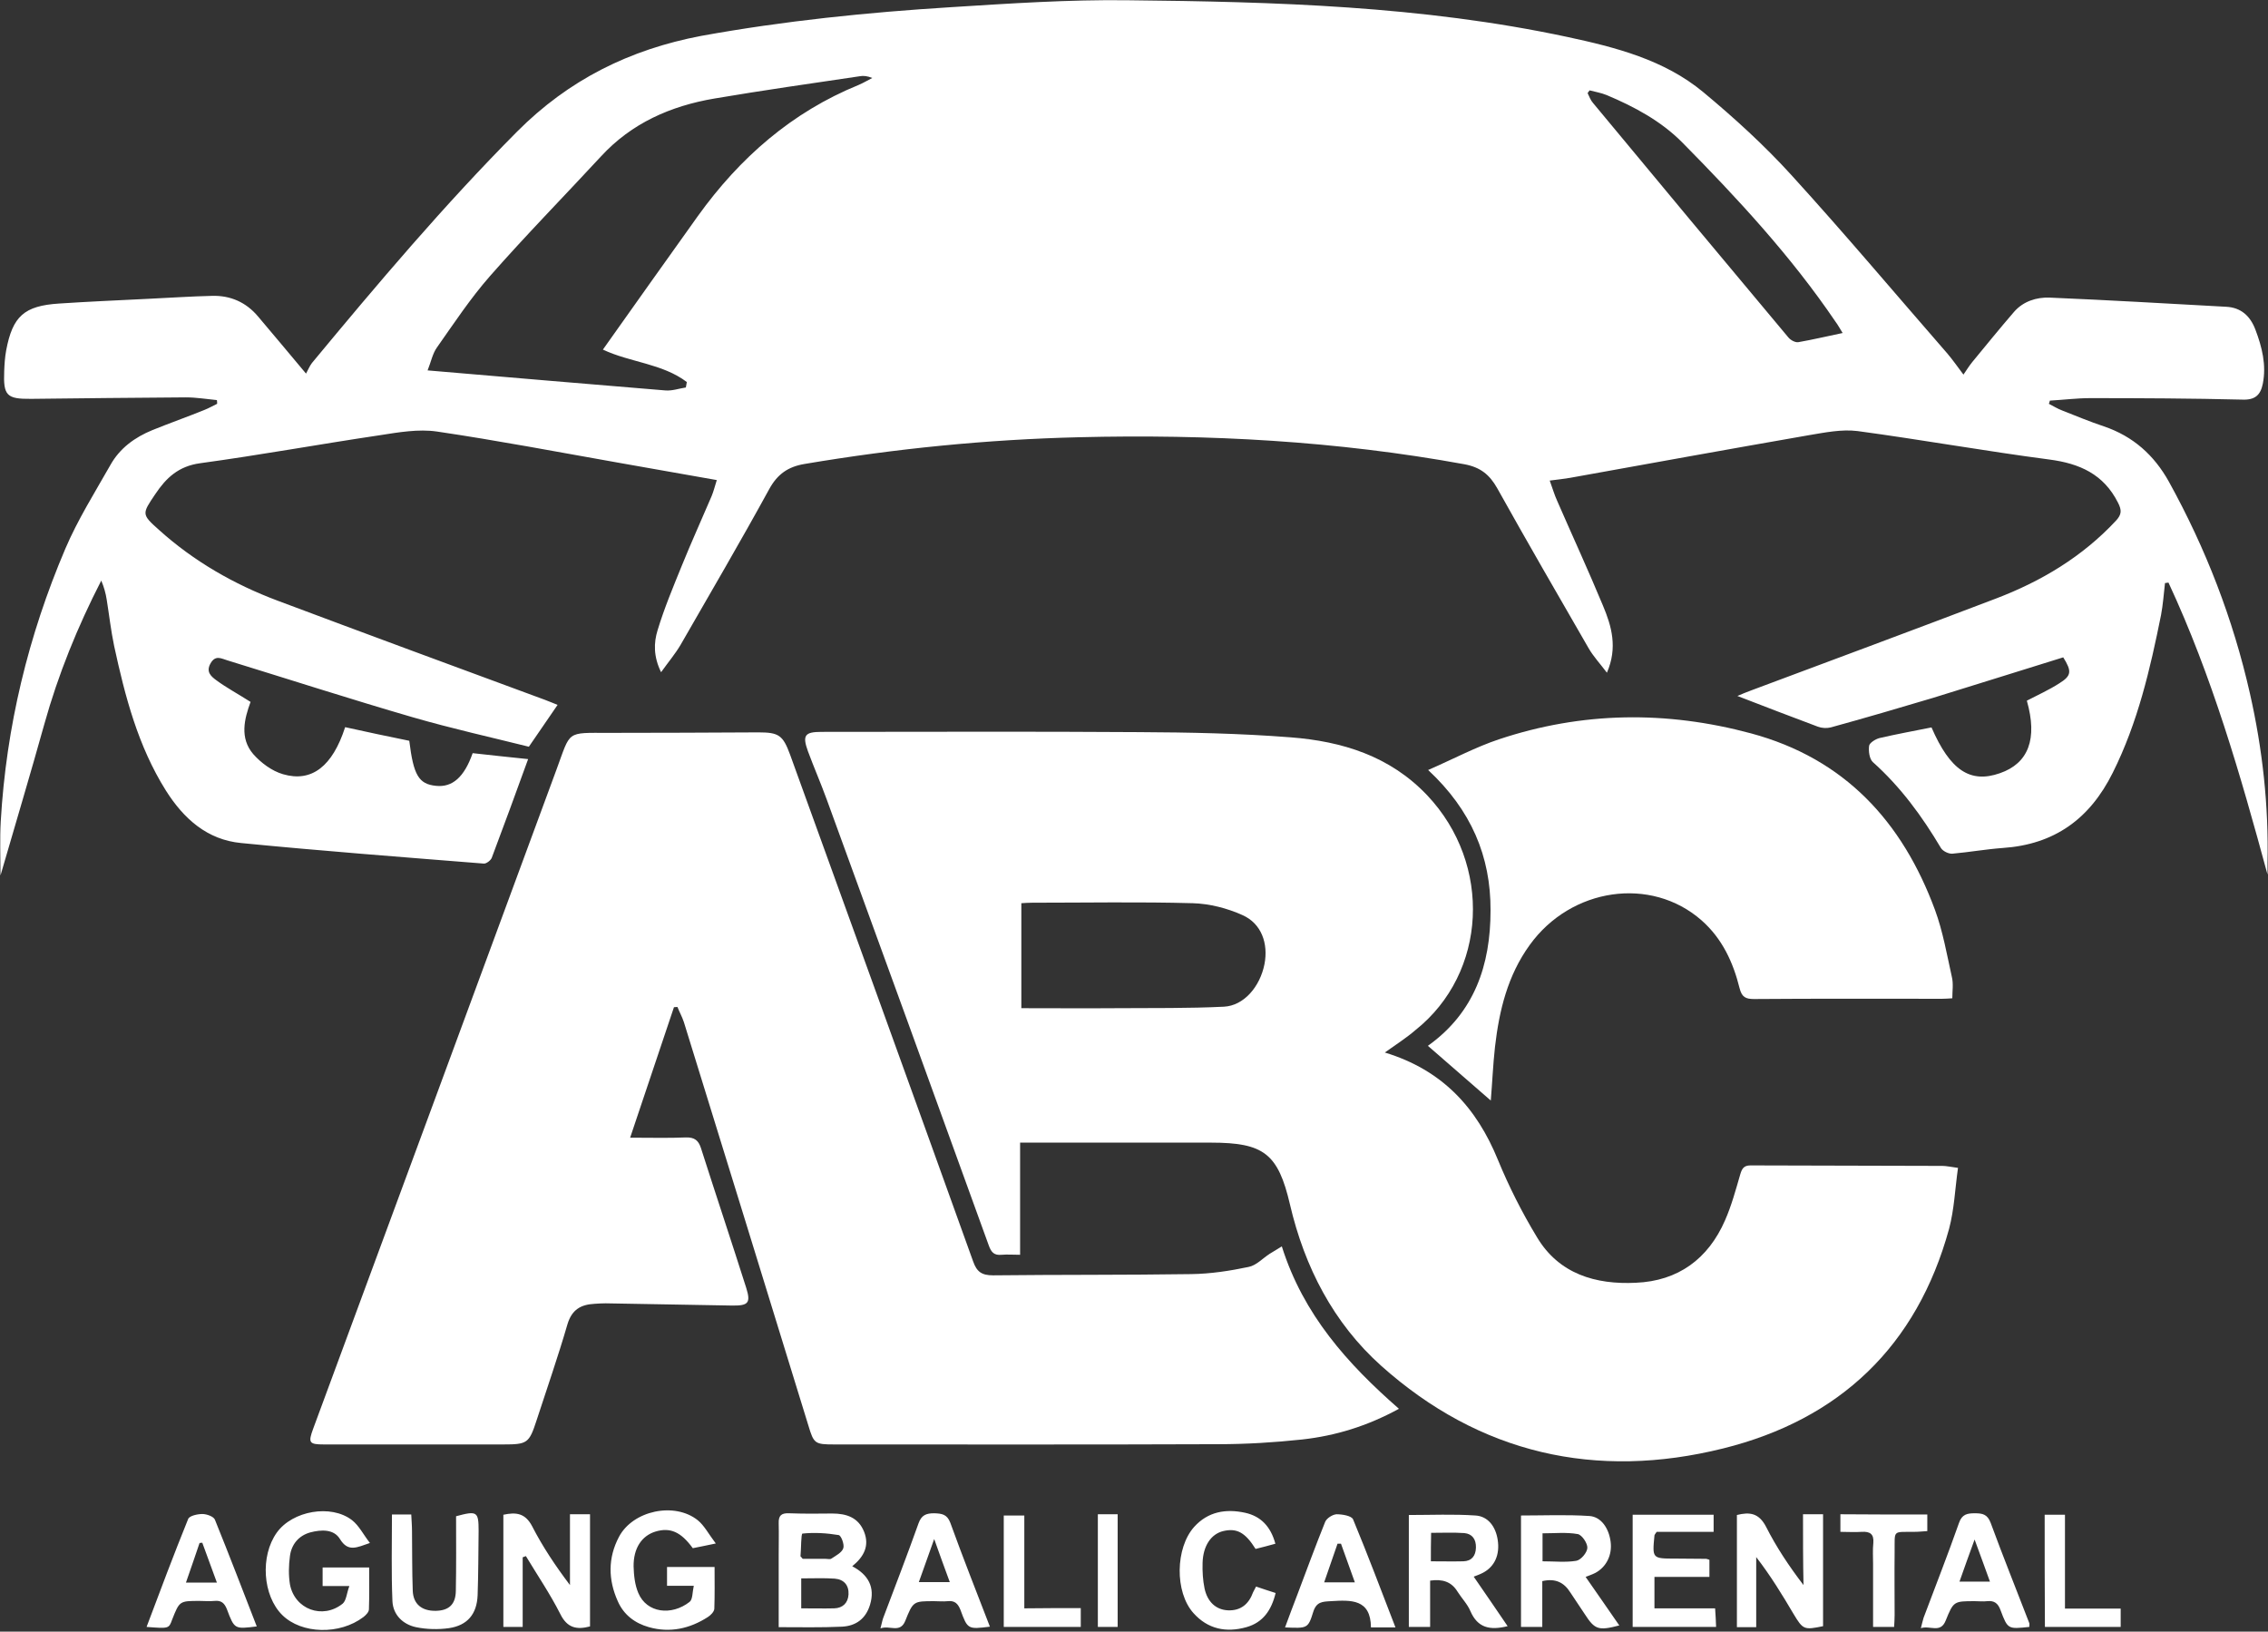 <svg width="916" height="659" fill="none" xmlns="http://www.w3.org/2000/svg"><rect width="100%" height="100%" fill="#333333" stroke="none"/><g clip-path="url(#a)" fill="#fff"><path d="M915.8 353.2c-10.9-40.2-22.4-80.1-40-117.9-.5.1-.9.1-1.4.2-.5 4.3-.8 8.7-1.6 12.9-4.4 21.9-9.4 43.5-19.5 63.7-9.3 18.7-23.6 29-44.5 30.4-6.8.5-13.5 1.7-20.3 2.3-1.5.1-3.8-1-4.6-2.3-7.6-12.8-16.3-24.7-27.5-34.7-1.4-1.3-1.8-4.5-1.5-6.6.2-1.2 2.6-2.7 4.2-3.1 6.9-1.6 14-2.9 21-4.3 7.5 17.3 15.6 22.7 27.6 18.5 11.6-4 15.3-13.9 10.9-29.3 4.4-2.3 8.9-4.3 13.1-7 5-3.1 5.1-4.9 1.6-10.5-17.5 5.4-35.1 11-52.7 16.4-13.7 4.1-27.4 8.1-41.2 11.9-1.6.4-3.6.3-5.2-.3-10.7-4-21.4-8.1-32.5-12.4 1.7-.7 3.7-1.6 5.7-2.3 32.9-12.3 65.8-24.5 98.6-37 18.4-7 35-16.9 48.6-31.5 2.3-2.5 2.4-4.2.8-7.3-5.8-11.5-15.5-15.8-27.7-17.4-25.9-3.4-51.6-8-77.5-11.5-6.4-.8-13.2.6-19.8 1.7-32.1 5.6-64.2 11.4-96.3 17.2-2.4.4-4.9.7-8.2 1.1 1.1 3 1.9 5.8 3.1 8.4 6.1 14 12.5 27.9 18.4 42.1 3.5 8.3 6 17 1.6 27.1-2.8-3.7-5.5-6.6-7.4-9.9-12.4-21.5-24.8-42.9-36.9-64.6-3.1-5.5-6.8-8.5-13.3-9.7-51.5-9.4-103.4-12.2-155.7-10.9-37.2.9-74.1 4.6-110.8 10.8-6.6 1.1-10.9 4.1-14.2 10.1-11.6 21.2-23.8 42-35.8 62.9-2.1 3.6-4.9 6.9-7.9 11.1-3.1-6.3-3-11.9-1.4-17 2.7-8.9 6.3-17.5 9.8-26.1 3.8-9.4 8-18.6 12-28 .8-1.9 1.3-4 2.1-6.5-13.8-2.4-27-4.8-40.2-7.1-24.3-4.3-48.4-8.9-72.8-12.5-7.5-1.1-15.5.3-23.2 1.5-24.2 3.6-48.3 8-72.5 11.3-8.7 1.2-13.7 5.9-18.1 12.5-5.4 8-5.6 8.1 1.6 14.5 14 12.6 30.2 21.9 47.8 28.5 36 13.5 72 26.8 108.1 40.1 1.9.7 3.7 1.5 5 2-3.6 5.3-7.2 10.5-11.6 16.9-14.8-3.7-31-7.3-46.9-11.9-25.1-7.3-49.9-15.3-74.9-23-2.4-.7-4.8-2.3-6.8 1.3-1.9 3.4.3 5.2 2.3 6.7 4.2 3.1 8.9 5.6 13.9 8.8-2.5 6.8-4.5 14.6 1.1 21.1 3.1 3.5 7.5 6.8 12 8.1 11.6 3.4 20-3.2 25.1-19 4.3.9 8.6 1.9 12.9 2.8 4.4.9 8.7 1.8 13 2.7 1.7 13.9 3.8 17.5 10.8 18.2 6.6.7 11.4-3.5 14.8-13.2 7.2.8 14.5 1.6 22.4 2.4-5 13.8-9.8 26.9-14.7 39.9-.4 1-2.2 2.4-3.2 2.3-32.7-2.6-65.4-5.1-98-8.3-13.7-1.3-23.2-9.8-30.4-21.2-11.3-18-16.5-38.1-20.9-58.4-1.3-6.2-2-12.5-3-18.7-.4-2.6-1.1-5.1-2.2-7.7-9.6 18.7-17.4 37.9-23 58-5.6 20.1-11.6 40.1-17.7 61.1 0-7.9-.3-14.9.1-21.8 2.2-38.2 11.1-75 26.1-110.2 5-11.7 11.9-22.7 18.2-33.8 3.8-6.8 9.9-11.2 17-14.1 6.9-2.8 14-5.3 20.9-8.1 1.8-.7 3.5-1.7 5.2-2.5 0-.5 0-1-.1-1.5-4.2-.4-8.3-1.1-12.5-1.1-20.8.1-41.7.4-62.5.6-9.9.1-11.3-1.3-10.9-11.2.1-2.8.3-5.7.8-8.4 2.6-13.8 7.3-18 21.4-18.9 12-.8 24-1.3 35.9-1.9 8.6-.4 17.3-1 25.9-1.2 7.4-.2 13.7 2.6 18.5 8.3 6.1 7.2 12.2 14.5 19.4 23.1.8-1.4 1.4-3 2.4-4.3 26.6-32.1 53.4-63.8 82.8-93.4 20.9-21 45.5-33.2 74.4-38.7C316.8 8.4 350.4 5 384.1 2.9c23.8-1.5 47.6-3.1 71.4-2.8 59.4.6 118.9 2.3 177.4 14.8 19.6 4.2 39.2 9.2 55 22.3 12.5 10.4 24.7 21.5 35.6 33.5 21.5 23.6 42.1 48.1 63.1 72.2 2.1 2.5 4 5.2 6.4 8.4 1.3-1.9 2.3-3.5 3.5-5 5.6-6.8 11.2-13.7 16.9-20.3 3.7-4.3 9.1-6 14.4-5.8 23.8 1 47.5 2.4 71.3 3.7 6 .3 9.7 3.7 11.8 9.2 2.7 7.1 4.5 14.3 3 21.9-.9 4.5-3.1 6.6-8.2 6.4-20.5-.5-41-.6-61.5-.6-5.4 0-10.8.7-16.3 1-.1.4-.2.8-.4 1.3 1.8.9 3.5 2 5.4 2.7 5.6 2.2 11.1 4.5 16.8 6.4 11.8 4 20.3 11.6 26.3 22.4 14.9 27 25.9 55.4 32.7 85.5 5.1 22.5 7.6 45.3 7.1 68.4v4.7ZM277 156.5c.1-.7.3-1.5.4-2.2-9.9-7.5-22.9-7.9-33.9-13.1 12.9-18.2 25.6-36.1 38.4-54 16.9-23.5 37.9-41.9 64.9-52.9 1.9-.8 3.7-1.9 5.5-2.8-1.9-.8-3.6-1-5.1-.7-19.6 2.9-39.2 5.7-58.7 9-17.6 3-33.4 9.9-45.8 23.4-14.9 16.1-30.3 31.8-44.8 48.3-7.9 9-14.5 19-21.4 28.8-1.8 2.5-2.4 5.8-3.8 9.3 32.8 2.8 64.5 5.5 96.1 8.1 2.8.2 5.5-.8 8.2-1.2Zm467.2-22c-1.2-1.9-1.9-3.3-2.9-4.6-17.9-26.4-39.5-49.7-61.8-72.3-8.6-8.7-19.4-14.5-30.6-19.2-2.2-.9-4.6-1.3-6.9-1.9-.3.4-.5.7-.8 1.1.7 1.4 1.2 2.9 2.2 4 26.2 31.6 52.5 63.2 78.9 94.7.9 1.1 2.8 2.1 4 1.9 5.8-1 11.6-2.4 17.9-3.7Z"/><path d="M559.3 425.1c23.3 7.1 37.1 22.3 45.7 43.4 4.4 10.7 9.7 21.2 15.7 31.1 8.9 15 23.8 19.3 40 18.5 17-.7 29.2-9.6 36-25.2 2.6-5.9 4.3-12.2 6.1-18.4.7-2.4 1.4-3.8 4.2-3.8 25.8.1 51.7.1 77.5.2 1.6 0 3.3.4 6.3.8-1.2 8.4-1.5 16.7-3.6 24.6-13 47.4-44.2 77-91.2 88.7-51.4 12.8-98.4 2.2-138.2-33.4-19.2-17.2-30.9-39.8-36.8-65.1-4.8-20.6-10.6-25-31.9-25H412v45.3c-2.9 0-5.2-.2-7.5 0-3.1.3-4.2-1.1-5.2-3.9-21.7-60-43.5-120-65.4-180-2.4-6.6-5.2-13-7.6-19.5-2.3-6.4-1.3-7.8 5.5-7.8 42.7 0 85.3-.2 128 .1 20.5.1 41 .5 61.4 2.1 20.8 1.6 40.1 7.5 55.2 23.4 26.4 27.9 24.3 71.8-4.8 94.9-3.7 3.2-7.7 5.7-12.3 9Zm-146.8-60.3v42.4c13.4 0 26.2.1 38.9 0 14.3-.1 28.6.1 42.9-.6 8.1-.4 14.6-8.1 16.4-17.2 1.6-8.3-1.2-16.4-8.9-19.8-6.2-2.8-13.3-4.6-20-4.8-21.6-.6-43.3-.2-64.9-.2-1.5 0-2.9.1-4.4.2Z"/><path d="M517.7 503.4c8.7 27.6 26.5 47.4 47.3 65.6-12.8 7-25.6 10.9-39.1 12.4-11.2 1.2-22.6 1.9-33.9 1.9-51.7.2-103.3.1-155 .1-7.9 0-8.3-.3-10.5-7.6-16.7-54.3-33.5-108.7-50.3-163-.7-2.1-1.8-4.1-2.6-6.1-.5 0-.9.1-1.4.1-5.8 17.2-11.6 34.5-17.7 52.7 8.6 0 15.6.2 22.5-.1 3.5-.1 5.1 1.2 6.1 4.3 6 18.8 12.3 37.6 18.3 56.5 1.9 6.1.8 7.2-5.8 7.1l-51-.9c-1.5 0-3 .1-4.5.2-5.5.3-9.1 2.3-10.9 8.2-3.8 13.1-8.3 26-12.5 38.9-3 9.2-3.7 9.7-13.4 9.7h-72.5c-6 0-6.4-.7-4.3-6.4 32.8-88.8 65.6-177.5 98.3-266.3 5.8-15.7 3.7-14.7 21-14.7 20.2 0 40.3-.1 60.5-.2 8.2 0 9.9 1.1 12.8 9 24.7 68.2 49.4 136.4 73.9 204.6 1.5 4.3 3.5 5.7 8.1 5.7 26.7-.3 53.3-.1 80-.5 7.8-.1 15.6-1.3 23.2-2.9 3.1-.6 5.7-3.5 8.5-5.3 1.5-.9 2.9-1.8 4.9-3ZM788.5 403.2c-1.6.1-2.9.2-4.1.2-25.3 0-50.7-.1-76 .1-3.4 0-4.9-.8-5.8-4.3-2.6-10.5-7-20.1-15.4-27.5-20.4-17.9-52.7-13.2-69.4 10-8.9 12.3-12.3 26.4-14 41.1-.8 7.2-1.1 14.5-1.7 21.7-8.3-7.2-16.6-14.4-25.4-22.1 18.8-13.4 25.3-32.6 25.3-54.7.1-21.8-7.8-40.5-25.2-56.7 10.5-4.6 19.3-9.3 28.6-12.4 33.6-11.2 67.6-11.6 101.8-2.4 37.8 10.2 61.1 35.6 74.3 71.3 3.2 8.7 4.8 18 6.8 27 .7 2.8.2 5.7.2 8.7ZM314.5 657.2v-29.5c0-4.2.1-8.3 0-12.5-.1-3.1 1.1-4.1 4.1-4 5.8.2 11.6.2 17.5.1 5.8 0 10.6 1.6 12.9 7.4 2.2 5.6 0 10-4.8 13.9 6.5 3.4 9.3 8.5 7.2 15.5-1.7 5.7-5.7 8.6-11.3 8.9-8.5.4-16.8.2-25.6.2Zm9.1-19.7v12.1c4.7 0 9 .1 13.3 0 3.5-.1 5.6-2.2 5.8-5.6.2-3.7-1.8-6.1-5.6-6.4-4.3-.3-8.8-.1-13.5-.1Zm.6-7.9h9.2c.8 0 1.9.3 2.4-.1 1.8-1.2 4.2-2.4 4.8-4.2.5-1.5-.9-5.2-1.9-5.3-4.8-.8-9.8-1.1-14.6-.6-.6.1-.5 6-.8 9.2.1.1.3.2.9 1ZM211.1 629v28.1h-7.8v-45.3c5.1-1.1 8.8-.7 11.6 4.6 4.2 8.2 9.4 16 15.3 23.8v-28.6h8.1v45.3c-5.3 1.4-9.2.7-12-5-4.1-8.1-9.2-15.6-13.9-23.4-.5.2-.9.3-1.3.5ZM640.4 636.9c4.5 6.5 9 12.9 13.6 19.6-8.4 2.2-9.9 1.7-13.9-4.5-1.9-2.9-3.9-5.8-5.8-8.7-2.6-4.2-6.1-5.9-11.4-4.7v18.5h-8.6v-45c9.2 0 18.5-.4 27.6.2 4.8.3 7.9 5 8.6 10.4.7 5.3-1.7 10.2-6.2 12.6-1.4.7-2.9 1.2-3.9 1.6Zm-17.4-6.3c4.8 0 9.4.5 13.6-.2 1.9-.3 4.4-3.3 4.5-5.2.1-1.9-2.2-5.3-3.9-5.6-4.6-.8-9.3-.3-14.2-.3v11.3ZM595.2 636.8c4.5 6.5 9 13.1 13.7 20-7.3 1.8-12.1.6-15-6-1.2-2.9-3.5-5.2-5.2-7.9-2.5-4.1-6.1-5.2-11.1-4.5v18.7H569v-45.2c9.1 0 18-.4 26.9.2 5.1.3 8.2 4.5 9 9.9.9 5.9-1.2 10.7-5.9 13.2-1.3.7-2.8 1.2-3.8 1.6Zm-17.3-6.2c4.5 0 8.8.1 13.1 0 3.4-.1 5-2.2 5.1-5.5.1-3.4-1.5-5.6-4.7-5.9-4.4-.3-8.8-.1-13.4-.1-.1 4-.1 7.6-.1 11.5ZM728.2 611.6h8.1v45.2c-7.7 1.6-8.1 1.4-11.9-4.9-4.6-7.8-9.3-15.5-15.1-23v28.3h-7.8v-45.3c5.2-1.3 8.9-.8 11.8 4.8 4.1 8.1 9.2 15.8 15.1 23.5-.2-9.4-.2-18.8-.2-28.6ZM289.1 623.4c-4.2.9-6.8 1.4-9.3 1.9-4.8-6.6-9.1-8.5-15.1-6.7-5.5 1.7-8.9 6.7-8.8 14.1.1 3.6.5 7.4 1.9 10.7 3.4 8.1 13.4 9.3 20.7 3.6 1.3-1 1.1-3.8 1.7-6.5h-10.8v-7.6h19.2c0 5.7.1 11.3-.1 16.9-.1 1.2-1.5 2.6-2.6 3.3-7.3 4.7-15.3 6.5-23.8 4.1-5.7-1.6-10.2-5-12.6-10.5-3.9-8.7-4-17.5.5-26 5.6-10.6 22.4-14.2 31.8-6.7 2.7 2.2 4.4 5.6 7.3 9.4ZM141.1 640.6h-10.8v-7.5h18.8c0 5.8.1 11.3-.1 16.9 0 1.1-1.2 2.3-2.2 3.1-9.6 7.3-25 6.9-32.8-.8-7.9-7.8-9-23.8-2.2-33.3 6.3-8.8 21.9-11.6 30.4-5 2.8 2.2 4.5 5.7 7.2 9.2-5.3 1.8-8.8 3.8-12.1-1.6-2.5-4.1-7.6-3.8-11.9-2.7-4.8 1.3-7.7 4.9-8.3 9.6-.5 3.7-.6 7.7 0 11.4 1.9 10.1 13.2 14.3 21.3 7.8 1.5-1.3 1.6-4.2 2.7-7.1ZM692.1 611.8v6.9h-23c-.6.9-.9 1.2-.9 1.5-.9 9.3-.9 9.3 8.4 9.3 4.2 0 8.3.1 12.5.1.3 0 .6.2 1.3.4v6.9h-22.2v12.7h24.5c.2 2.7.3 4.9.4 7.5h-33.7v-45.3h32.7ZM59.2 657.1c5.6-14.9 11-29.3 16.8-43.6.5-1.3 3.8-2 5.7-2 1.8 0 4.6 1 5.1 2.3 5.8 14.3 11.3 28.7 16.9 43.1-8.9 1.1-9 1.2-12-6.8-1-2.6-2.3-3.8-5.1-3.5-2 .2-4 0-6 0-8.1 0-8.1 0-11.1 7.6-1.3 3.6-1.3 3.6-10.3 2.9Zm28.4-17.9c-2.2-5.9-4-11-5.9-16.1-.4 0-.7.1-1.1.1-1.8 5.2-3.5 10.4-5.5 16h12.5ZM399.8 657c-8.9 1.1-9 1.1-11.9-6.8-1-2.5-2.3-3.8-5.1-3.5-1.8.2-3.7 0-5.5 0-8.4 0-8.5 0-11.7 8-2.1 5.1-6.3 1.6-10 3 .5-1.8.7-3.1 1.1-4.2 4.8-12.7 9.7-25.4 14.3-38.3 1.2-3.3 3.1-4 6.3-4 3.1.1 5.2.4 6.5 3.8 5.1 14.1 10.6 28 16 42Zm-28.7-18h12.5c-2.1-5.7-4-10.9-6.3-17.4-2.3 6.5-4.1 11.6-6.2 17.4ZM563.6 657.3h-9.9c-.1-11.5-8-11.1-16.2-10.6-3.4.2-5.8.2-7.1 4.3-2.1 6.8-2.4 6.7-11.4 6.3 1.7-4.6 3.3-8.9 5-13.3 3.7-9.8 7.3-19.6 11.2-29.3.6-1.5 3-3 4.6-3.1 2.3 0 6.1.6 6.7 2.1 5.9 14.2 11.3 28.6 17.1 43.6Zm-22-33.8h-1.4c-1.8 5.1-3.5 10.2-5.4 15.6h12.4c-2-5.5-3.8-10.6-5.6-15.6ZM819.6 657.1c-8.6.9-8.7 1-11.6-6.7-1-2.8-2.5-4-5.4-3.7-1.6.2-3.3 0-5 0-8.5 0-8.6 0-11.8 7.9-2.1 5.2-6.3 1.8-10 3 .5-1.8.7-3 1.1-4.2 4.8-12.8 9.8-25.5 14.3-38.3 1.2-3.5 3.3-3.9 6.4-3.9 3.1 0 5.1.4 6.4 3.9 5 13.6 10.4 27 15.6 40.5.1.4 0 .7 0 1.5Zm-28.2-18.3h12.3c-2-5.6-3.9-10.7-6.2-17-2.3 6.3-4.1 11.3-6.1 17ZM158.3 611.7h7.8c.1 2.3.3 4.5.3 6.8.1 8 0 16 .3 24 .2 5.4 3.7 8.2 9.3 8.1 5.2-.1 8-2.5 8.1-8 .2-10.1.1-20.3.1-30.2 8.5-2.3 9.1-1.9 9.1 5.9-.1 8.7-.1 17.3-.4 26-.3 7.6-4.1 12.2-11.6 13.3-4.3.6-9 .5-13.3-.4-5.2-1.1-9.2-4.9-9.5-10.4-.5-11.6-.2-23.2-.2-35.1ZM507.3 640.8c2.6.9 5.1 1.7 7.9 2.6-1.7 7-5.1 11.9-11.8 13.8-8.2 2.3-15.6.8-21.4-5.7-7.6-8.5-7.3-26.3.3-34.8 5.6-6.2 12.8-7.4 20.6-5.7 6.3 1.4 10.3 5.5 12.2 12.5-2.9.8-5.5 1.5-8 2.1-4.2-6.7-7.6-8.5-13.1-7.2-4.9 1.2-8.1 6-8.3 12.8-.1 3.5.1 7 .8 10.4 1.2 5.5 4.7 8.6 9.5 8.8 5.2.2 8.4-2.6 10.1-7.3.3-.5.6-1.1 1.2-2.3ZM436.5 649.5v7.6h-31.1v-45h8.3v37.5c7.8-.1 15-.1 22.8-.1ZM825.8 611.8h8.2v37.9h22.5v7.4h-30.6c-.1-14.9-.1-29.9-.1-45.3ZM778.4 611.7v6.7c-1.8.1-3.5.3-5.3.3-8.9.1-7.8-.9-7.9 8.1-.1 8.5 0 17 0 25.5 0 1.5-.1 3-.2 4.8h-8.5v-25.4c0-2.8-.2-5.7.1-8.5.3-3.6-1.3-4.7-4.7-4.5-2.8.2-5.6 0-8.6 0v-7.1c11.7.1 23.3.1 35.1.1ZM443.4 611.6h8v45.5h-8v-45.5Z"/></g><defs><clipPath id="a"><path fill="#fff" d="M0 0h915.9v658.3H0z"/></clipPath></defs></svg>
